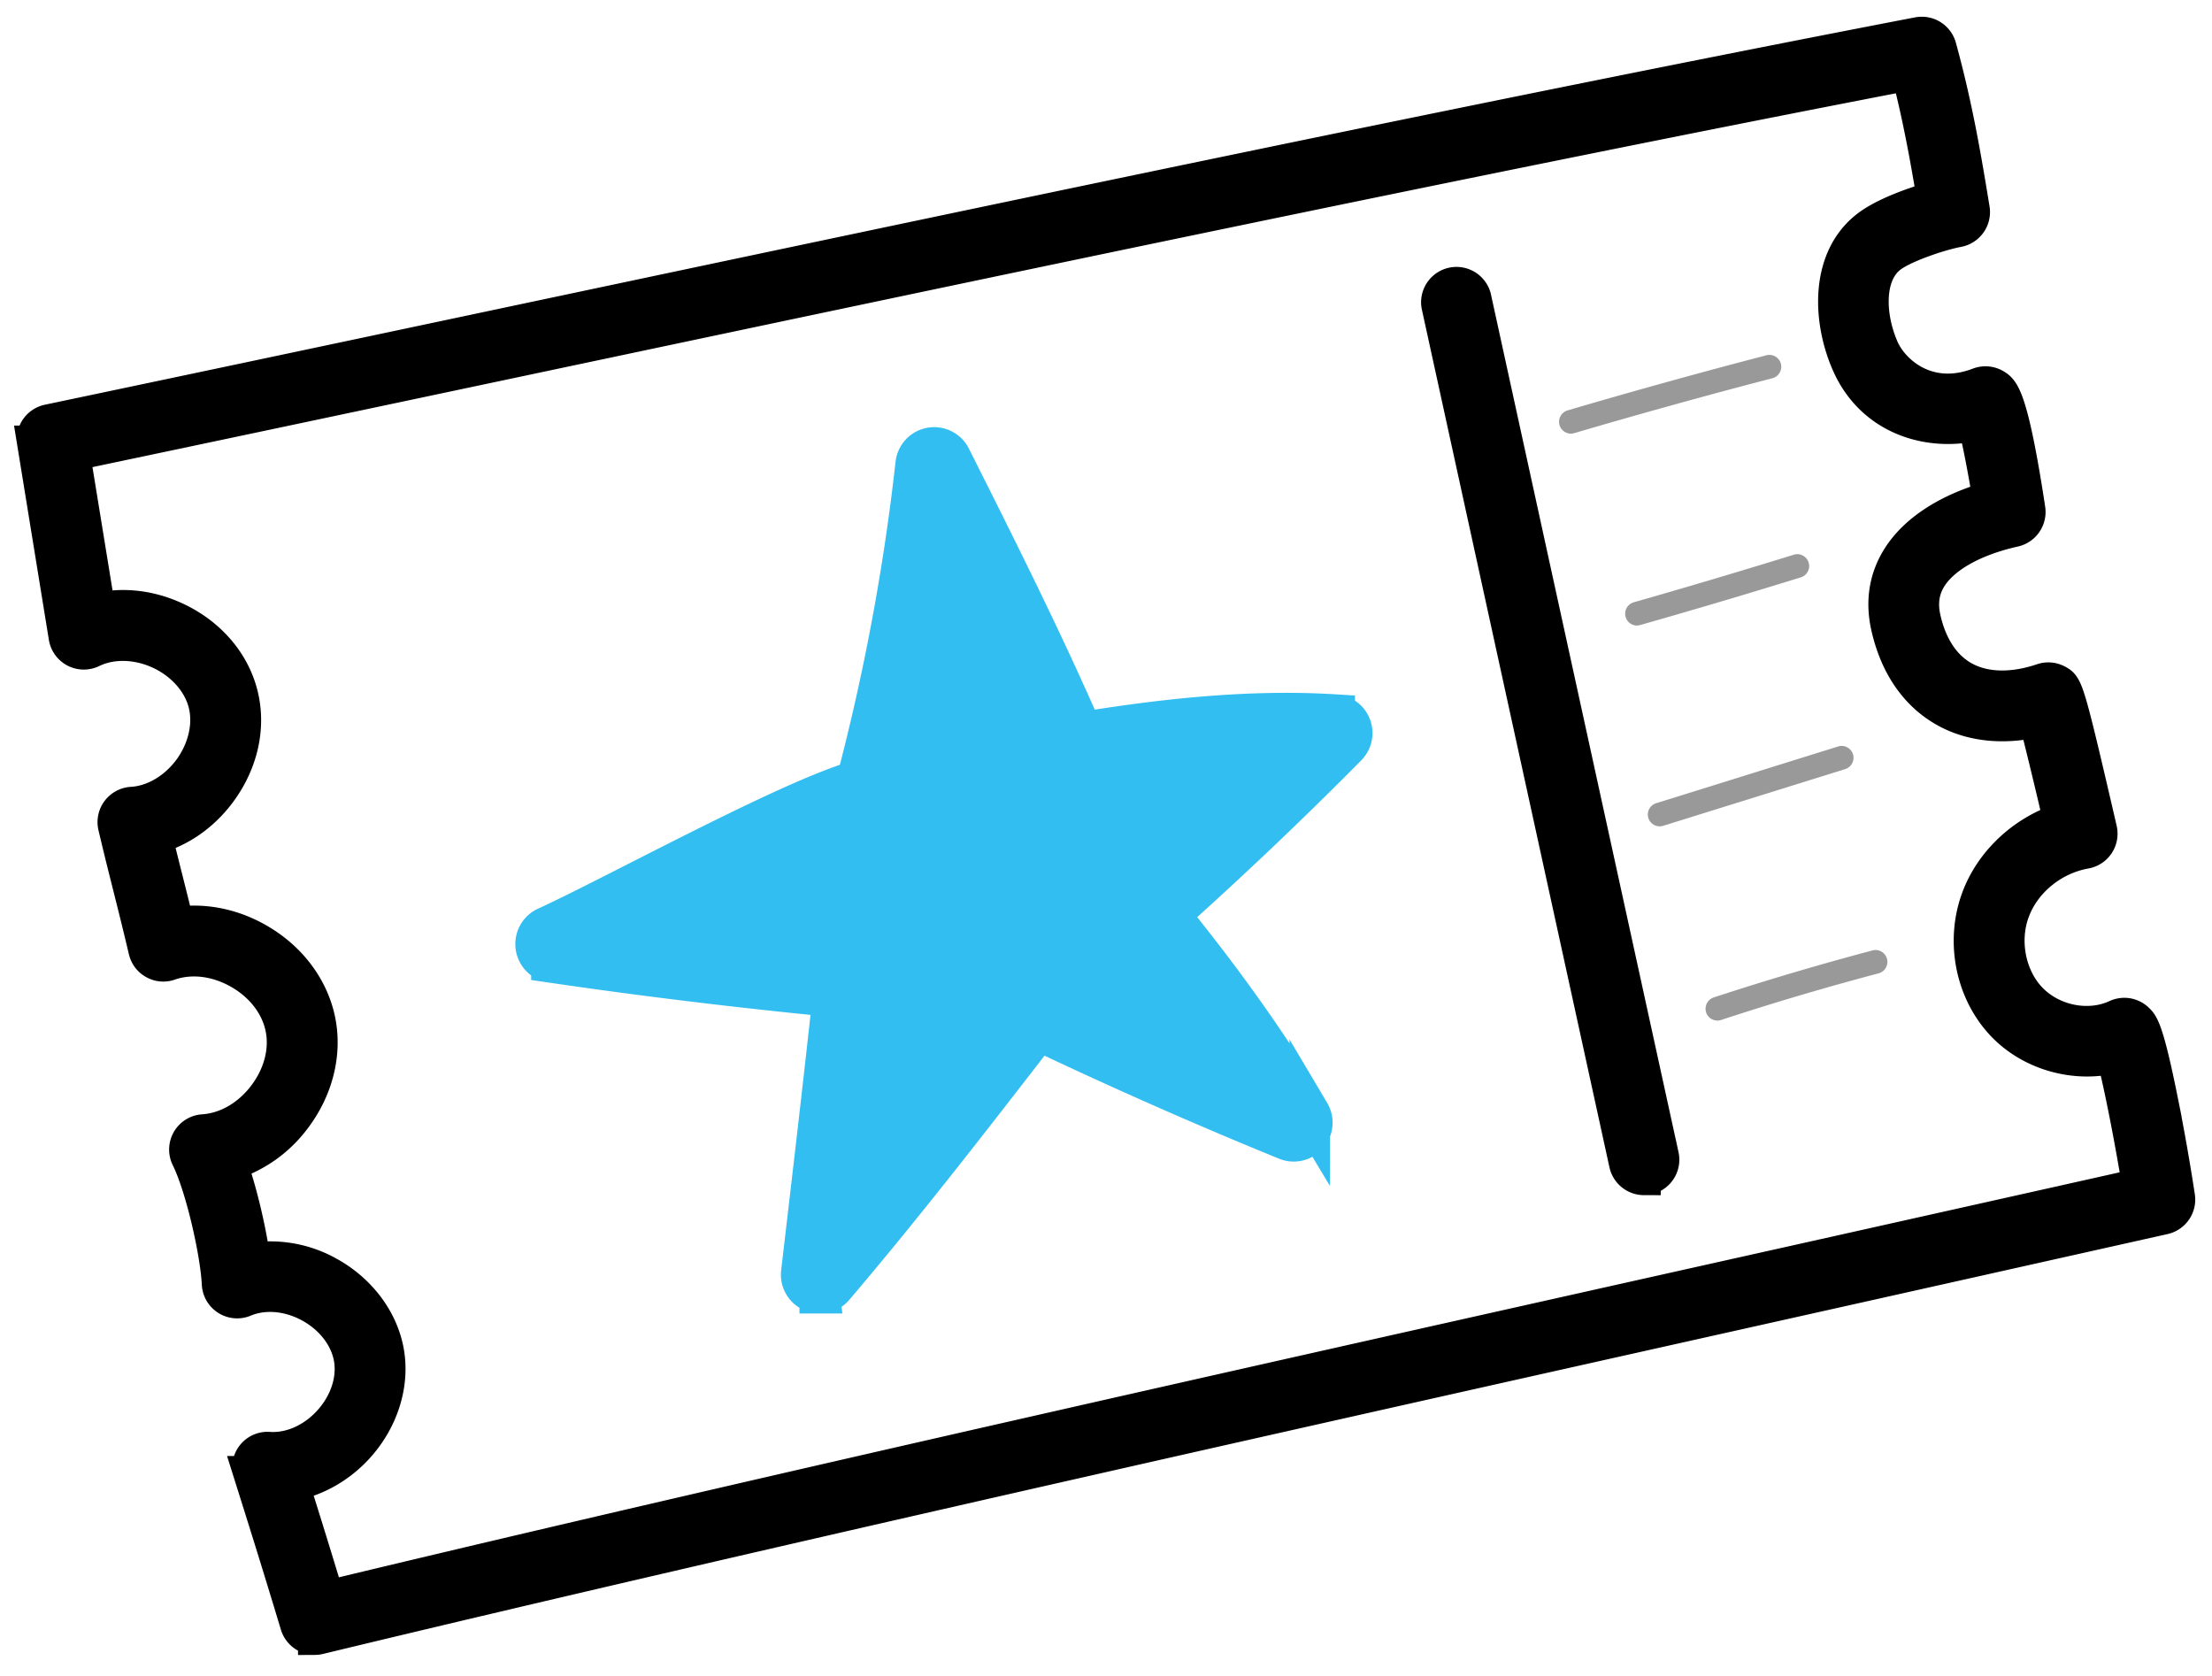 <svg width="66" height="50" fill="none" xmlns="http://www.w3.org/2000/svg"><path d="M24.458 38.581a.553.553 0 0 1-.55-.619c.312-2.661.636-5.406.942-8.225-2.8-.272-5.622-.615-8.398-1.022a.557.557 0 0 1-.149-1.056c.62-.282 1.593-.775 2.715-1.347 2.406-1.222 5.11-2.596 6.543-3.021a65.916 65.916 0 0 0 1.76-9.446.555.555 0 0 1 1.05-.187c1.324 2.637 2.693 5.358 3.929 8.183 2.147-.348 4.857-.69 7.524-.523a.553.553 0 0 1 .36.944 119.63 119.63 0 0 1-5.293 5.033c1.644 2.023 2.981 3.913 4.188 5.915a.557.557 0 0 1-.685.8 144.058 144.058 0 0 1-7.41-3.269c-1.987 2.574-4.036 5.217-6.103 7.646a.554.554 0 0 1-.423.196v-.002Z" fill="#32BEF0"/><path d="M31.454 22.68c.101.235.35.37.601.328 2.577-.432 4.62-.632 6.436-.623a124.286 124.286 0 0 1-4.736 4.436.553.553 0 0 0-.06.767c1.346 1.634 2.486 3.165 3.51 4.728a152.23 152.23 0 0 1-6.15-2.771.555.555 0 0 0-.678.163c-1.68 2.177-3.408 4.415-5.15 6.532.266-2.257.534-4.574.787-6.943a.554.554 0 0 0-.5-.612 174.738 174.738 0 0 1-7.107-.817h-.002l1.115-.564c2.298-1.167 5.443-2.767 6.61-3.013a.553.553 0 0 0 .42-.399m-2.092 14.69a.553.553 0 0 1-.55-.619c.312-2.662.636-5.407.942-8.226-2.8-.272-5.622-.615-8.398-1.022a.557.557 0 0 1-.149-1.056c.62-.282 1.593-.775 2.715-1.347 2.406-1.222 5.11-2.596 6.543-3.021a65.916 65.916 0 0 0 1.76-9.446.555.555 0 0 1 1.05-.187c1.324 2.637 2.693 5.358 3.929 8.183 2.147-.348 4.857-.69 7.524-.523a.553.553 0 0 1 .36.944 119.63 119.63 0 0 1-5.293 5.033c1.644 2.023 2.981 3.913 4.188 5.915a.556.556 0 0 1-.685.8 144.058 144.058 0 0 1-7.41-3.269c-1.987 2.574-4.036 5.217-6.103 7.646a.554.554 0 0 1-.423.196v-.002Z" stroke="#32BEF0" stroke-width="1.208"/><path d="M9.391 48.87a.555.555 0 0 1-.531-.394c-.6-1.992-1.01-3.286-1.404-4.538a.553.553 0 0 1 .568-.72c.638.044 1.316-.254 1.811-.8.497-.545.731-1.246.626-1.879-.105-.63-.552-1.222-1.198-1.577-.645-.357-1.383-.421-1.972-.173a.556.556 0 0 1-.77-.484c-.045-.932-.487-2.892-.917-3.763a.554.554 0 0 1 .461-.799c.686-.045 1.349-.425 1.822-1.044.472-.617.667-1.358.53-2.03-.136-.673-.601-1.28-1.278-1.664-.677-.385-1.435-.478-2.084-.252a.546.546 0 0 1-.45-.039.55.55 0 0 1-.272-.358c-.184-.778-.32-1.318-.451-1.841-.133-.528-.271-1.072-.457-1.859a.555.555 0 0 1 .507-.682c.653-.038 1.303-.423 1.744-1.026.438-.605.603-1.343.437-1.974-.166-.631-.67-1.196-1.348-1.509-.679-.313-1.436-.329-2.023-.044a.556.556 0 0 1-.79-.41l-.945-5.814a.556.556 0 0 1 .434-.633C5.41 11.73 9.61 10.842 14.054 9.9c14.2-3.006 30.292-6.412 43.182-8.891a.555.555 0 0 1 .64.399c.493 1.793.748 3.337.993 4.829a.556.556 0 0 1-.444.636c-.605.116-1.612.472-2.005.76-.728.534-.684 1.79-.264 2.755.314.724 1.376 1.655 2.885 1.077a.558.558 0 0 1 .482.04c.217.13.488.288 1.005 3.686a.556.556 0 0 1-.428.626c-1.197.267-2.11.778-2.505 1.402-.231.365-.292.77-.188 1.234.188.833.593 1.445 1.174 1.77.622.35 1.46.372 2.357.068a.557.557 0 0 1 .442.037c.28.15.302.162 1.287 4.416a.554.554 0 0 1-.442.674c-.973.173-1.819.86-2.156 1.75-.34.893-.128 1.983.515 2.647.658.678 1.737.89 2.567.505a.553.553 0 0 1 .623.109c.134.13.286.281.71 2.392a62.39 62.39 0 0 1 .51 2.888.554.554 0 0 1-.428.62l-9.335 2.088c-14.679 3.279-32.947 7.358-45.709 10.44a.56.56 0 0 1-.13.016v-.003Zm-.664-4.594c.299.951.624 1.99 1.043 3.378 12.745-3.07 30.73-7.087 45.218-10.321 3.13-.7 6.1-1.362 8.828-1.974-.201-1.247-.544-3.027-.76-3.835-1.137.276-2.436-.075-3.27-.935-.948-.978-1.253-2.511-.758-3.815.406-1.069 1.33-1.927 2.434-2.303a159.742 159.742 0 0 0-.718-2.97c-.999.223-1.943.12-2.705-.307-.862-.482-1.455-1.344-1.714-2.493-.171-.757-.06-1.455.332-2.074.495-.781 1.443-1.398 2.697-1.762-.14-.847-.308-1.723-.434-2.205-1.402.308-3.067-.185-3.78-1.825-.579-1.328-.63-3.174.624-4.094.468-.344 1.287-.65 1.927-.828-.194-1.165-.41-2.375-.752-3.71C44.145 4.67 28.294 8.026 14.285 10.99c-4.252.9-8.279 1.752-12.096 2.555l.755 4.637c.735-.165 1.537-.074 2.287.272.992.457 1.707 1.273 1.959 2.237.252.965.028 2.024-.614 2.907-.502.69-1.182 1.17-1.93 1.377.119.489.217.882.314 1.265.1.397.203.805.327 1.315.796-.119 1.644.047 2.406.483.955.544 1.616 1.423 1.817 2.41.2.985-.068 2.052-.736 2.926a3.793 3.793 0 0 1-1.895 1.343c.304.855.564 1.985.687 2.853a3.546 3.546 0 0 1 2.24.422c.94.52 1.596 1.404 1.755 2.369.159.963-.177 2.014-.9 2.808-.53.582-1.217.97-1.93 1.109l-.004-.002Z" fill="#000" stroke="#000"/><path d="M46.87 12.937a.355.355 0 0 1-.338-.254.355.355 0 0 1 .24-.439c1.96-.577 3.956-1.13 5.934-1.645a.356.356 0 0 1 .431.253.356.356 0 0 1-.253.432c-1.97.512-3.96 1.065-5.913 1.638a.327.327 0 0 1-.1.014ZM48.842 18.663a.354.354 0 0 1-.096-.694 229.56 229.56 0 0 0 4.794-1.425.354.354 0 0 1 .21.675 218.34 218.34 0 0 1-4.81 1.428.38.38 0 0 1-.098.014v.002ZM49.52 24.653a.353.353 0 0 1-.105-.69l5.43-1.693a.353.353 0 1 1 .21.675l-5.43 1.692a.364.364 0 0 1-.105.016ZM51.242 30.448a.354.354 0 0 1-.11-.69 84.719 84.719 0 0 1 4.754-1.407.354.354 0 0 1 .18.684 82.876 82.876 0 0 0-4.714 1.395.344.344 0 0 1-.11.018Z" fill="#000" fill-opacity=".4"/><path d="M49.052 35.156a.556.556 0 0 1-.542-.437L42.908 9.104a.556.556 0 0 1 1.084-.238l5.602 25.615a.556.556 0 0 1-.542.673v.002Z" fill="#000" stroke="#000"/></svg>
